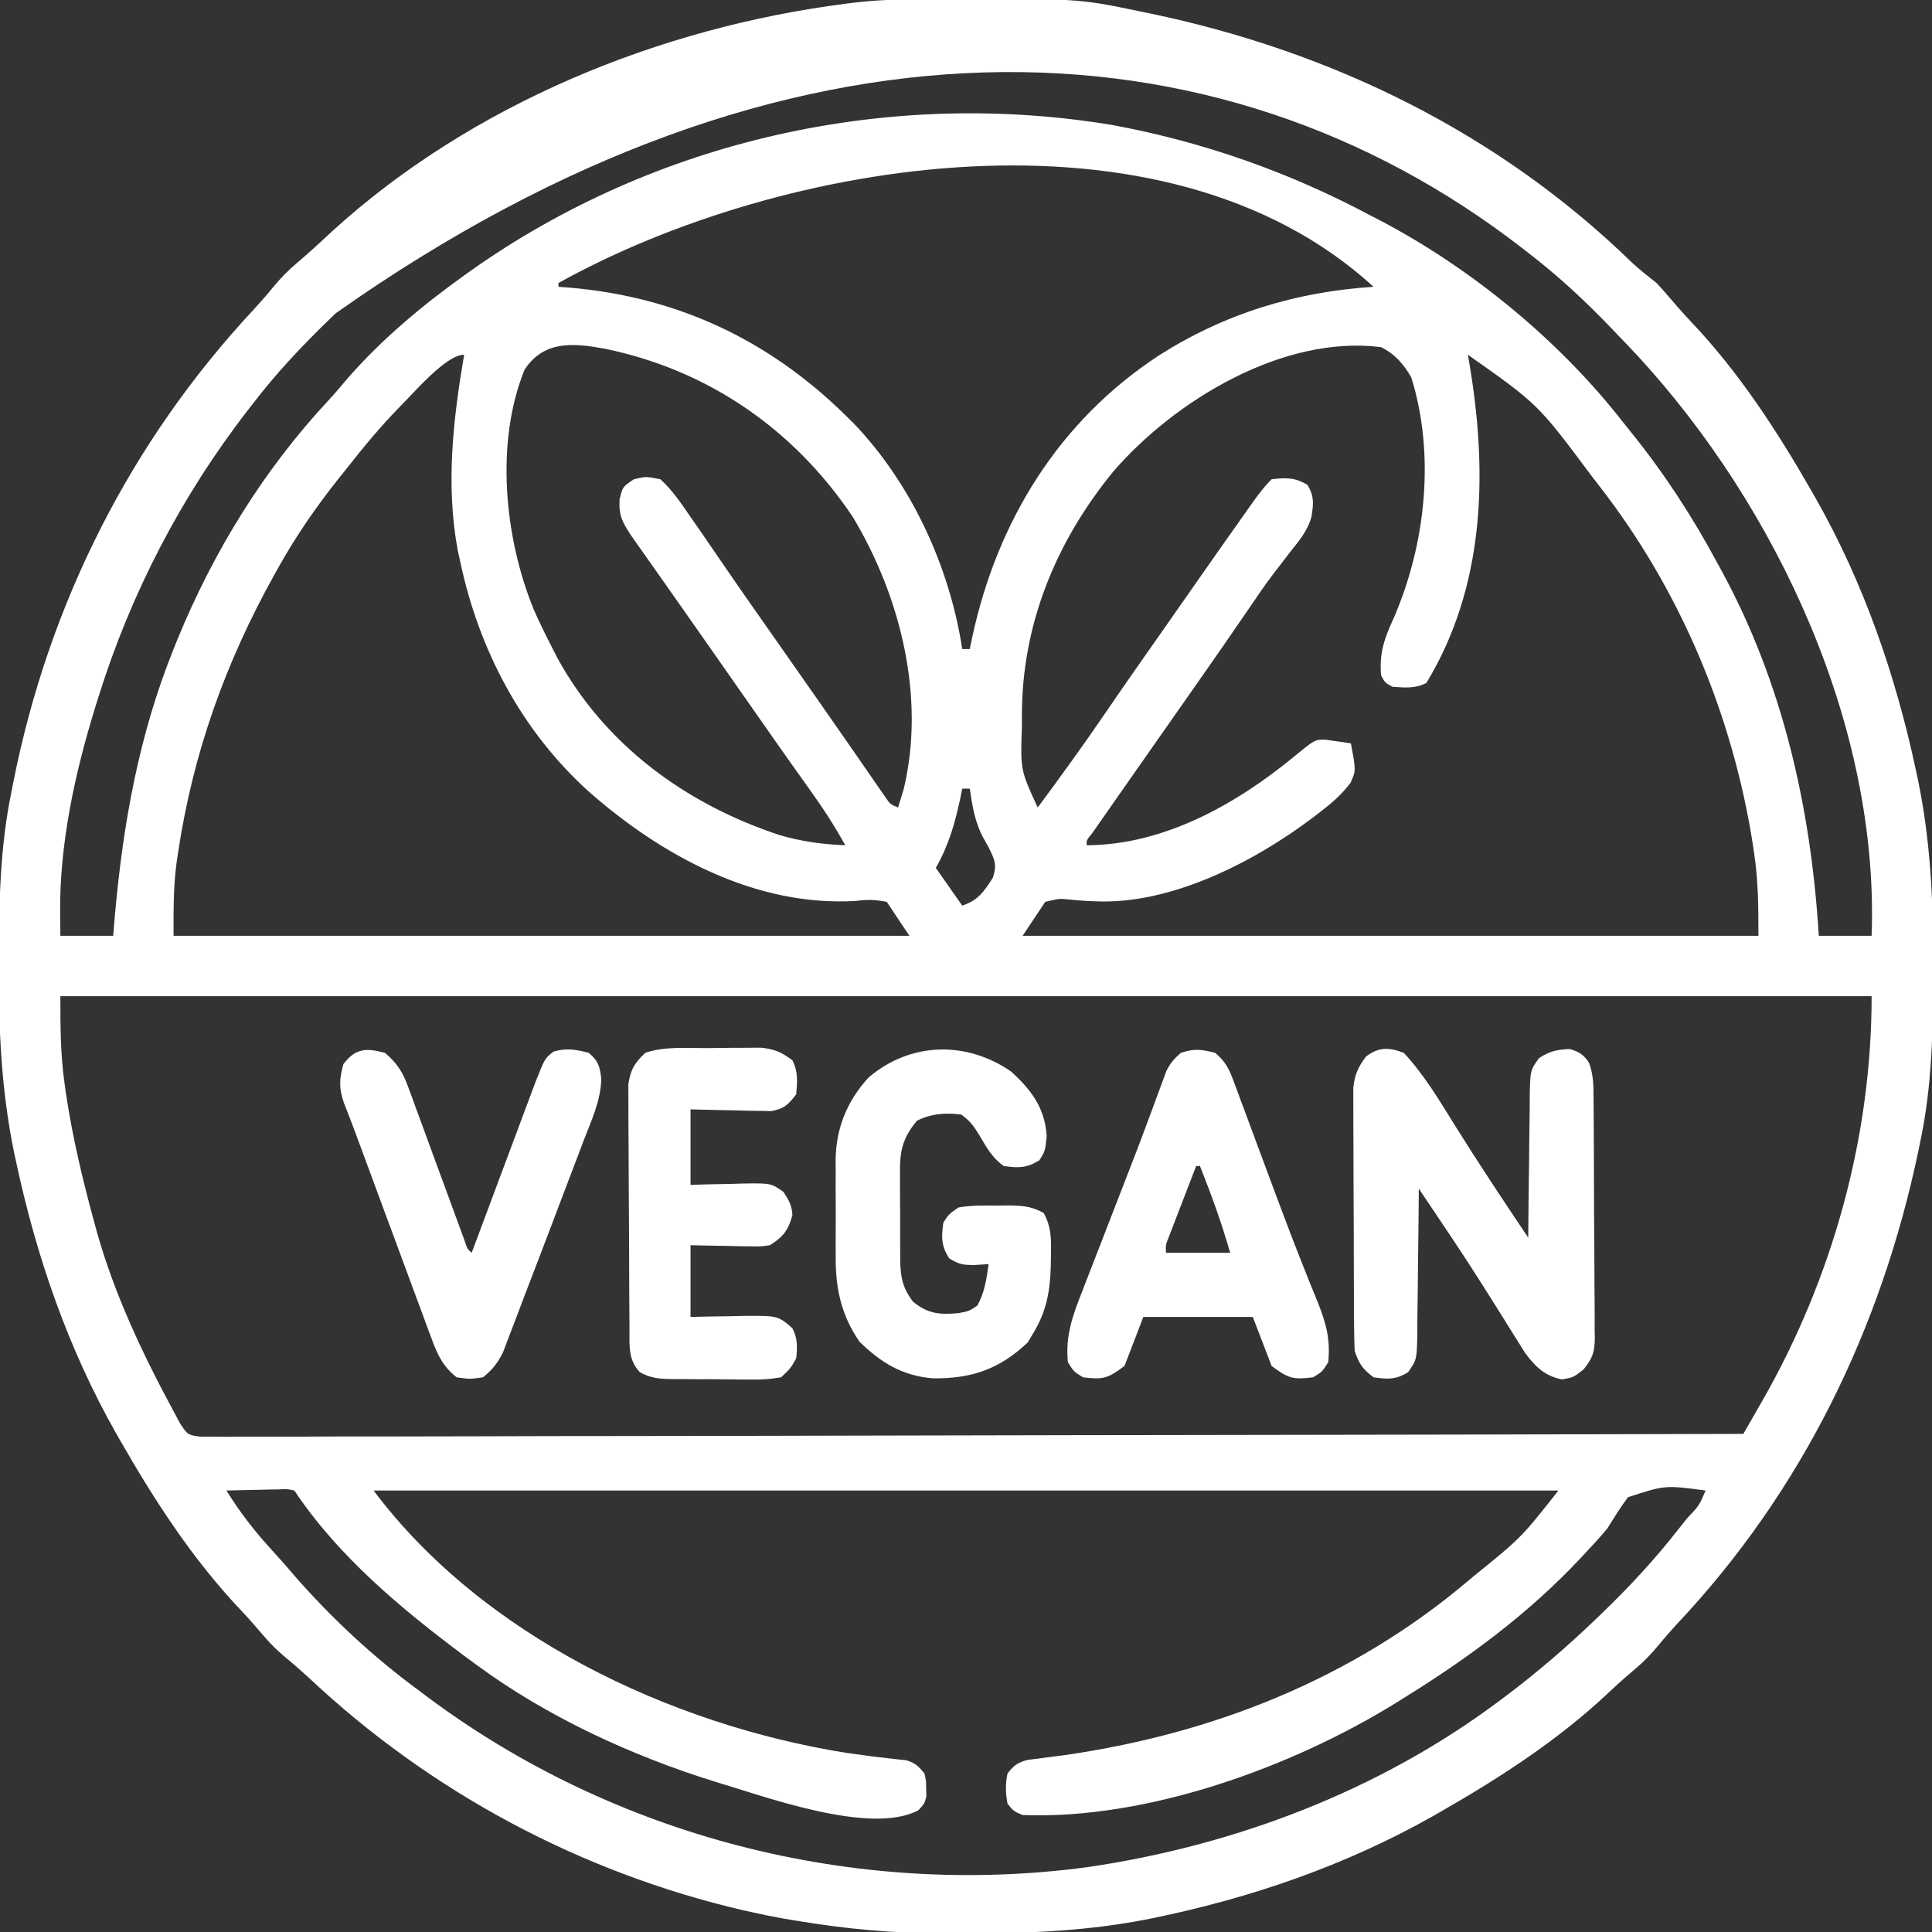 <?xml version="1.0" encoding="UTF-8"?>
<svg version="1.1" xmlns="http://www.w3.org/2000/svg" width="512" height="512">
<rect width="100%" height="100%" fill="#333333" stroke="none"/>
<path d="M0 0 C1.42 -0.011 1.42 -0.011 2.868 -0.021 C42.384 -0.249 42.384 -0.249 58.867 3.203 C59.842 3.402 60.817 3.6 61.821 3.805 C109.866 13.855 154.061 35.452 189.367 69.8 C191.431 71.73 193.66 73.441 195.867 75.203 C196.965 76.358 198.03 77.546 199.055 78.766 C201.018 81.076 202.994 83.336 205.082 85.535 C217.706 98.855 227.766 114.324 236.867 130.203 C237.296 130.951 237.725 131.7 238.167 132.471 C250.864 154.912 259.244 179.229 264.617 204.391 C264.915 205.778 264.915 205.778 265.22 207.193 C268.512 223.4 269.242 239.334 269.18 255.828 C269.178 256.846 269.175 257.864 269.173 258.913 C269.123 273.522 268.873 287.854 265.867 302.203 C265.569 303.665 265.569 303.665 265.265 305.157 C255.413 352.256 234.427 395.36 201.375 430.484 C199.601 432.408 197.925 434.323 196.273 436.344 C194.343 438.638 192.527 440.541 190.242 442.453 C187.953 444.394 185.716 446.347 183.539 448.414 C170.218 461.04 154.748 471.101 138.867 480.203 C138.119 480.632 137.371 481.061 136.6 481.503 C113.559 494.539 88.331 503.214 62.43 508.516 C61.711 508.663 60.992 508.81 60.251 508.962 C45.576 511.752 31.05 512.552 16.14 512.519 C13.2 512.516 10.262 512.539 7.322 512.564 C-6.051 512.609 -18.947 511.404 -32.133 509.203 C-33.838 508.921 -33.838 508.921 -35.578 508.633 C-38.174 508.167 -40.746 507.648 -43.32 507.078 C-44.709 506.771 -44.709 506.771 -46.126 506.458 C-89.326 496.413 -129.152 475.07 -161.414 444.711 C-163.337 442.937 -165.252 441.261 -167.273 439.609 C-169.568 437.679 -171.47 435.863 -173.383 433.578 C-175.324 431.289 -177.277 429.052 -179.344 426.875 C-191.97 413.554 -202.03 398.084 -211.133 382.203 C-211.776 381.081 -211.776 381.081 -212.433 379.936 C-225.13 357.494 -233.51 333.177 -238.883 308.016 C-239.082 307.091 -239.28 306.166 -239.485 305.213 C-242.777 289.006 -243.508 273.073 -243.445 256.578 C-243.443 255.56 -243.441 254.542 -243.439 253.493 C-243.389 238.871 -243.083 224.572 -240.133 210.203 C-239.934 209.191 -239.735 208.178 -239.531 207.135 C-230.115 160.049 -208.531 117.172 -175.746 82.062 C-173.939 80.085 -172.219 78.116 -170.527 76.047 C-168.601 73.759 -166.787 71.861 -164.508 69.953 C-161.272 67.205 -158.165 64.359 -155.07 61.453 C-118.066 27.771 -68.306 7.515 -19.133 1.203 C-18.132 1.072 -18.132 1.072 -17.111 0.938 C-11.395 0.242 -5.755 0.029 0 0 Z M-154.133 83.203 C-154.943 83.981 -154.943 83.981 -155.771 84.774 C-163.1 91.849 -169.926 99.105 -176.133 107.203 C-176.547 107.736 -176.961 108.268 -177.388 108.817 C-195.12 131.709 -208.55 157.559 -217.133 185.203 C-217.367 185.948 -217.601 186.694 -217.842 187.461 C-223.277 205.027 -227.392 223.872 -227.195 242.328 C-227.175 244.267 -227.154 246.206 -227.133 248.203 C-222.513 248.203 -217.893 248.203 -213.133 248.203 C-212.986 246.423 -212.839 244.643 -212.688 242.809 C-210.524 218.488 -206.31 194.951 -197.133 172.203 C-196.81 171.399 -196.487 170.595 -196.154 169.766 C-186.625 146.491 -173.294 124.77 -156.125 106.348 C-154.326 104.411 -152.636 102.422 -150.945 100.391 C-141.927 90.081 -131.248 81.158 -120.133 73.203 C-119.57 72.8 -119.008 72.397 -118.429 71.982 C-69.324 37.227 -7.509 23.464 51.842 33.366 C75.762 37.819 98.406 45.779 119.867 57.203 C120.86 57.716 121.852 58.229 122.875 58.758 C146.808 71.372 169.853 90.265 186.562 111.547 C187.485 112.719 188.416 113.885 189.353 115.047 C198.042 125.841 205.293 137.011 211.867 149.203 C212.232 149.866 212.596 150.529 212.971 151.212 C229.315 181.138 236.805 214.391 238.867 248.203 C243.487 248.203 248.107 248.203 252.867 248.203 C254.895 192.778 227.888 134.757 190.93 94.578 C188.926 92.436 186.901 90.316 184.867 88.203 C184.115 87.418 184.115 87.418 183.347 86.616 C176.591 79.6 169.6 73.151 161.867 67.203 C161.333 66.787 160.799 66.372 160.249 65.943 C79.466 3.375 -34.344 -1.357 -154.133 83.203 Z M-95.133 75.203 C-95.133 75.533 -95.133 75.863 -95.133 76.203 C-94.031 76.289 -92.929 76.376 -91.793 76.465 C-63.538 78.959 -39.38 90.301 -19.133 110.203 C-18.013 111.303 -18.013 111.303 -16.871 112.426 C-1.556 128.436 8.527 150.391 11.867 172.203 C12.527 172.203 13.187 172.203 13.867 172.203 C14.086 171.15 14.305 170.097 14.531 169.012 C21.176 138.29 37.43 111.795 64.023 94.376 C81.473 83.278 100.279 77.547 120.867 76.203 C65.253 25.314 -36.218 42.443 -95.133 75.203 Z M-104.133 98.203 C-111.952 117.562 -109.447 142.706 -101.704 161.682 C-100.291 164.914 -98.747 168.067 -97.133 171.203 C-96.598 172.259 -96.063 173.315 -95.512 174.402 C-82.851 197.628 -61.407 213.304 -36.508 221.516 C-30.74 223.209 -25.129 223.963 -19.133 224.203 C-21.967 219.06 -25.084 214.282 -28.508 209.516 C-29.581 208.008 -30.654 206.5 -31.727 204.992 C-32.285 204.209 -32.843 203.425 -33.418 202.618 C-36.302 198.557 -39.154 194.473 -42.008 190.391 C-43.193 188.697 -44.378 187.003 -45.562 185.309 C-46.153 184.465 -46.743 183.621 -47.351 182.751 C-49.696 179.398 -52.043 176.045 -54.39 172.693 C-55.546 171.042 -56.701 169.39 -57.856 167.739 C-60.914 163.367 -63.979 159 -67.055 154.641 C-67.695 153.731 -68.336 152.82 -68.996 151.883 C-70.226 150.136 -71.457 148.392 -72.691 146.648 C-73.244 145.862 -73.797 145.076 -74.367 144.266 C-74.854 143.576 -75.341 142.886 -75.843 142.176 C-78.162 138.629 -79.17 136.926 -78.945 132.578 C-78.133 129.203 -78.133 129.203 -75.133 127.203 C-71.945 126.453 -71.945 126.453 -68.133 127.203 C-64.912 130.117 -62.587 133.639 -60.133 137.203 C-59.313 138.378 -58.492 139.552 -57.672 140.727 C-55.825 143.388 -53.996 146.062 -52.176 148.742 C-48.934 153.51 -45.631 158.233 -42.32 162.953 C-41.732 163.793 -41.143 164.632 -40.537 165.498 C-39.335 167.211 -38.133 168.925 -36.931 170.639 C-34.576 173.997 -32.225 177.356 -29.873 180.717 C-28.719 182.365 -27.565 184.013 -26.41 185.66 C-23.33 190.055 -20.263 194.457 -17.211 198.871 C-16.57 199.795 -15.93 200.718 -15.27 201.67 C-14.034 203.451 -12.802 205.235 -11.574 207.021 C-11.021 207.817 -10.468 208.613 -9.898 209.434 C-9.411 210.139 -8.925 210.844 -8.423 211.571 C-7.212 213.34 -7.212 213.34 -5.133 214.203 C-4.669 212.687 -4.669 212.687 -4.195 211.141 C-3.934 210.288 -3.934 210.288 -3.668 209.418 C2.214 185.074 -4.477 158.264 -17.133 137.203 C-32.718 113.943 -55.548 98.183 -82.988 92.591 C-91.311 91.085 -99.047 90.418 -104.133 98.203 Z M51.867 125.203 C36.67 143.78 27.657 165.737 27.68 189.891 C27.68 190.769 27.681 191.647 27.682 192.552 C27.278 204.239 27.278 204.239 31.867 214.203 C37.904 206.076 43.827 197.891 49.535 189.53 C54.972 181.57 60.515 173.685 66.051 165.794 C67.876 163.19 69.699 160.584 71.52 157.977 C76.863 150.328 82.211 142.683 87.617 135.078 C88.024 134.504 88.43 133.93 88.849 133.338 C90.421 131.135 91.949 129.121 93.867 127.203 C97.711 126.776 100.014 126.691 103.367 128.703 C105.181 131.727 104.956 133.651 104.442 137.076 C103.456 140.725 101.337 143.299 98.992 146.203 C97.978 147.52 96.967 148.839 95.957 150.16 C95.181 151.165 95.181 151.165 94.39 152.19 C92.001 155.349 89.777 158.613 87.555 161.891 C83.428 167.94 79.258 173.957 75.055 179.953 C74.469 180.788 73.884 181.623 73.281 182.483 C72.084 184.192 70.886 185.9 69.688 187.608 C64.934 194.385 60.185 201.166 55.442 207.951 C54.423 209.409 53.403 210.866 52.382 212.322 C51.083 214.177 49.787 216.033 48.492 217.891 C47.429 219.412 47.429 219.412 46.344 220.965 C44.775 222.895 44.775 222.895 44.867 224.203 C65.442 224.112 84.607 213.253 100.039 200.523 C105.312 196.197 105.312 196.197 108.129 196.227 C109.33 196.401 109.33 196.401 110.555 196.578 C111.363 196.689 112.171 196.8 113.004 196.914 C113.619 197.009 114.234 197.105 114.867 197.203 C116.214 204.425 116.214 204.425 114.781 207.641 C112.42 210.802 109.662 213.133 106.555 215.516 C105.933 215.994 105.311 216.473 104.671 216.966 C89.169 228.654 67.132 239.977 47.215 239.059 C46.411 239.026 45.608 238.993 44.78 238.959 C43.21 238.874 41.643 238.745 40.082 238.566 C37.574 238.318 37.574 238.318 33.867 239.203 C30.897 243.658 30.897 243.658 27.867 248.203 C92.217 248.203 156.567 248.203 222.867 248.203 C222.867 240.645 222.834 233.764 221.742 226.391 C221.611 225.502 221.48 224.614 221.344 223.699 C215.935 189.481 202.119 156.596 180.867 129.203 C180.099 128.205 179.331 127.208 178.539 126.18 C164.449 107.304 164.449 107.304 145.867 94.203 C146.084 95.475 146.3 96.748 146.523 98.059 C151.117 126.448 150.219 155.903 134.867 181.203 C131.817 182.728 129.225 182.439 125.867 182.203 C123.93 181.141 123.93 181.141 122.867 179.203 C122.344 173.251 123.764 169.342 126.18 164.078 C134.657 144.605 137.289 120.773 130.867 100.203 C128.819 96.685 126.584 94.062 122.867 92.203 C96.94 88.909 68.209 106.272 51.867 125.203 Z M-137.258 108.078 C-142.242 113.18 -146.731 118.597 -151.133 124.203 C-151.967 125.246 -152.802 126.289 -153.637 127.332 C-159.407 134.607 -164.577 142.097 -169.133 150.203 C-169.818 151.422 -169.818 151.422 -170.517 152.665 C-183.418 175.891 -192.02 199.904 -195.945 226.203 C-196.069 227.027 -196.194 227.851 -196.322 228.699 C-197.223 235.354 -197.133 241.332 -197.133 248.203 C-132.783 248.203 -68.433 248.203 -2.133 248.203 C-4.113 245.233 -6.093 242.263 -8.133 239.203 C-11.372 238.601 -13.062 238.548 -16.195 238.953 C-42.768 240.584 -67.697 227.066 -87.102 209.977 C-104.879 193.917 -116.174 172.508 -121.133 149.203 C-121.357 148.186 -121.581 147.169 -121.812 146.121 C-125.055 128.819 -123.057 111.383 -120.133 94.203 C-125.001 94.203 -133.767 104.659 -137.258 108.078 Z M11.867 209.203 C11.697 210.049 11.527 210.894 11.352 211.766 C9.913 218.5 8.274 224.212 4.867 230.203 C7.177 233.503 9.487 236.803 11.867 240.203 C16.067 238.803 17.598 236.517 19.961 232.863 C21.157 229.352 20.477 228.056 18.867 224.766 C18.358 223.853 17.849 222.94 17.324 222 C15.192 217.907 14.526 213.733 13.867 209.203 C13.207 209.203 12.547 209.203 11.867 209.203 Z M-227.133 264.203 C-227.133 272.243 -227.127 279.602 -226.008 287.453 C-225.877 288.379 -225.747 289.304 -225.612 290.258 C-223.882 301.751 -221.194 312.999 -218.133 324.203 C-217.891 325.088 -217.649 325.973 -217.4 326.884 C-212.735 343.388 -205.281 359.139 -197.133 374.203 C-196.582 375.24 -196.031 376.277 -195.464 377.345 C-193.391 380.478 -193.391 380.478 -189.994 380.948 C-188.744 380.946 -187.494 380.944 -186.206 380.941 C-185.506 380.948 -184.806 380.955 -184.084 380.962 C-181.726 380.978 -179.369 380.951 -177.011 380.925 C-175.308 380.927 -173.605 380.933 -171.902 380.94 C-167.213 380.954 -162.525 380.93 -157.837 380.9 C-152.784 380.874 -147.732 380.882 -142.679 380.887 C-133.923 380.89 -125.166 380.871 -116.409 380.838 C-103.748 380.789 -91.088 380.773 -78.427 380.766 C-57.886 380.752 -37.346 380.712 -16.806 380.656 C3.15 380.601 23.106 380.558 43.062 380.533 C44.291 380.531 45.521 380.53 46.788 380.528 C52.956 380.52 59.124 380.513 65.293 380.505 C116.484 380.443 167.676 380.337 218.867 380.203 C220.15 377.972 221.431 375.739 222.711 373.507 C223.071 372.88 223.432 372.252 223.803 371.606 C242.439 339.074 252.867 301.682 252.867 264.203 C94.467 264.203 -63.933 264.203 -227.133 264.203 Z M-183.133 395.203 C-179.387 401.284 -175.18 406.58 -170.332 411.82 C-168.5 413.805 -166.747 415.825 -165.008 417.891 C-155.08 429.217 -144.248 439.278 -132.133 448.203 C-131.573 448.624 -131.013 449.045 -130.436 449.479 C-80.562 486.927 -16.708 503.294 45.055 495.016 C84.027 489.31 122.2 474.838 153.867 451.203 C154.476 450.749 155.086 450.296 155.713 449.828 C164.217 443.438 172.202 436.574 179.867 429.203 C180.408 428.685 180.948 428.166 181.505 427.632 C188.839 420.553 195.599 413.26 201.867 405.203 C202.562 404.329 203.257 403.455 203.973 402.555 C207.167 399.202 207.167 399.202 208.867 395.203 C198.137 393.773 198.137 393.773 188.312 396.973 C186.318 399.623 184.621 402.388 182.867 405.203 C181.043 407.437 179.093 409.54 177.117 411.641 C176.606 412.19 176.094 412.74 175.567 413.307 C161.748 428.003 145.965 439.608 128.867 450.203 C128.279 450.572 127.69 450.94 127.083 451.32 C99.397 468.513 60.861 482.485 27.867 481.203 C25.492 480.203 25.492 480.203 23.867 478.203 C23.359 475.463 23.257 472.928 23.867 470.203 C25.531 468.049 26.556 467.284 29.214 466.591 C30.134 466.477 31.055 466.363 32.004 466.246 C33.564 466.037 33.564 466.037 35.156 465.823 C36.277 465.68 37.399 465.538 38.555 465.391 C78.115 459.78 115.148 445.171 145.867 419.203 C146.418 418.741 146.969 418.279 147.536 417.803 C160.023 407.694 160.023 407.694 169.867 395.203 C66.247 395.203 -37.373 395.203 -144.133 395.203 C-115.304 433.642 -65.668 457.208 -19.024 464.703 C-15.218 465.245 -11.414 465.766 -7.592 466.179 C-6.379 466.32 -6.379 466.32 -5.141 466.465 C-4.436 466.537 -3.731 466.608 -3.004 466.682 C-0.649 467.338 0.341 468.321 1.867 470.203 C2.301 472.141 2.301 472.141 2.305 474.203 C2.324 474.884 2.343 475.564 2.363 476.266 C1.867 478.203 1.867 478.203 0.223 479.953 C-12.483 486.696 -40.71 476.188 -53.57 472.391 C-75.84 465.48 -98.356 455.094 -117.133 441.203 C-118.159 440.448 -119.185 439.692 -120.242 438.914 C-136.889 426.461 -153.519 412.624 -165.133 395.203 C-167.064 394.789 -167.064 394.789 -169.266 394.91 C-170.071 394.92 -170.877 394.929 -171.707 394.939 C-172.549 394.965 -173.391 394.99 -174.258 395.016 C-175.107 395.029 -175.957 395.043 -176.832 395.057 C-178.933 395.092 -181.033 395.146 -183.133 395.203 Z " fill="#FFFFFF" transform="translate(243.133,-0.203)"/>
<path d="M0 0 C5.407 5.778 9.527 12.745 13.688 19.438 C19.925 29.428 26.439 39.221 33 49 C33.004 48.445 33.007 47.89 33.011 47.319 C33.053 41.543 33.122 35.769 33.208 29.994 C33.236 27.838 33.257 25.683 33.271 23.528 C33.292 20.429 33.339 17.332 33.391 14.234 C33.392 13.271 33.393 12.307 33.394 11.314 C33.54 4.642 33.54 4.642 35.851 1.415 C38.631 -0.416 40.681 -0.862 44 -1 C46.542 -0.223 47.61 0.42 49.09 2.623 C50.328 5.856 50.303 8.937 50.306 12.351 C50.315 13.085 50.323 13.819 50.332 14.575 C50.356 16.997 50.364 19.418 50.371 21.84 C50.38 23.526 50.389 25.212 50.398 26.899 C50.415 30.432 50.423 33.965 50.426 37.498 C50.431 42.022 50.469 46.545 50.514 51.069 C50.544 54.551 50.551 58.033 50.552 61.516 C50.556 63.183 50.569 64.851 50.59 66.519 C50.617 68.853 50.612 71.185 50.599 73.519 C50.614 74.206 50.629 74.892 50.644 75.599 C50.586 79.395 50.055 80.931 47.65 83.932 C45 86 45 86 42 86.562 C37.457 85.711 34.926 83.234 32.186 79.584 C31.631 78.691 31.076 77.799 30.504 76.879 C29.869 75.87 29.234 74.861 28.58 73.822 C27.914 72.746 27.248 71.671 26.562 70.562 C25.149 68.314 23.734 66.067 22.316 63.82 C21.96 63.253 21.603 62.685 21.235 62.101 C15.675 53.279 9.813 44.656 4 36 C3.996 36.567 3.993 37.135 3.989 37.719 C3.947 43.625 3.878 49.529 3.792 55.434 C3.764 57.637 3.743 59.841 3.729 62.045 C3.708 65.213 3.661 68.379 3.609 71.547 C3.608 73.025 3.608 73.025 3.606 74.533 C3.46 81.337 3.46 81.337 1.181 84.622 C-2.049 86.663 -4.266 86.533 -8 86 C-10.907 83.781 -11.84 82.481 -13 79 C-13.105 76.681 -13.149 74.359 -13.161 72.038 C-13.166 71.333 -13.171 70.629 -13.176 69.903 C-13.191 67.573 -13.198 65.244 -13.203 62.914 C-13.209 61.294 -13.215 59.673 -13.22 58.053 C-13.231 54.655 -13.237 51.257 -13.24 47.859 C-13.246 43.509 -13.27 39.159 -13.298 34.809 C-13.317 31.462 -13.322 28.114 -13.324 24.767 C-13.327 23.163 -13.335 21.56 -13.348 19.956 C-13.365 17.711 -13.363 15.466 -13.356 13.221 C-13.362 11.306 -13.362 11.306 -13.367 9.352 C-12.972 5.748 -12.15 3.884 -10 1 C-6.595 -1.583 -3.942 -1.468 0 0 Z " fill="#FFFFFF" transform="translate(372,279)"/>
<path d="M0 0 C5.376 4.928 8.925 9.662 9.375 17.062 C9 21 9 21 7.438 23.5 C4.051 25.584 1.906 25.558 -2 25 C-5.07 22.833 -6.569 20.056 -8.438 16.875 C-9.952 14.423 -10.888 13.081 -13.25 11.375 C-17.36 10.815 -21.262 11.128 -25 13 C-29.058 17.889 -29.586 21.428 -29.496 27.504 C-29.498 28.305 -29.499 29.106 -29.501 29.931 C-29.499 31.616 -29.487 33.301 -29.467 34.986 C-29.438 37.558 -29.446 40.129 -29.459 42.701 C-29.453 44.344 -29.444 45.986 -29.434 47.629 C-29.437 48.394 -29.439 49.158 -29.442 49.946 C-29.363 54.472 -28.783 57.395 -26 61 C-22.051 64.181 -18.991 64.446 -14 64 C-11.188 63.46 -11.188 63.46 -9 62 C-7.066 58.518 -6.547 54.917 -6 51 C-7.237 51.083 -8.475 51.165 -9.75 51.25 C-12.807 51.234 -13.828 51.107 -16.5 49.438 C-18.584 46.051 -18.558 43.906 -18 40 C-16.594 37.812 -16.594 37.812 -14 36 C-10.657 35.405 -7.387 35.442 -4 35.5 C-2.646 35.477 -2.646 35.477 -1.266 35.453 C2.56 35.476 5.228 35.565 8.594 37.461 C10.721 41.302 10.595 44.801 10.5 49.125 C10.489 49.977 10.479 50.829 10.468 51.708 C10.275 58.108 9.331 63.434 6 69 C5.464 69.907 4.928 70.815 4.375 71.75 C-3.175 78.902 -10.655 81.406 -20.836 81.27 C-28.915 80.581 -34.494 77.157 -40.211 71.586 C-45.078 64.552 -46.61 57.355 -46.531 48.934 C-46.535 48.015 -46.539 47.096 -46.543 46.149 C-46.546 44.222 -46.538 42.295 -46.521 40.368 C-46.5 37.441 -46.521 34.515 -46.547 31.588 C-46.544 29.703 -46.539 27.818 -46.531 25.934 C-46.539 25.071 -46.547 24.208 -46.556 23.319 C-46.428 14.94 -43.518 7.783 -37.84 1.57 C-26.722 -7.919 -11.878 -8.221 0 0 Z " fill="#FFFFFF" transform="translate(268,284)"/>
<path d="M0 0 C2.52 2.064 3.619 4.032 4.742 7.059 C5.205 8.285 5.205 8.285 5.676 9.537 C6.163 10.866 6.163 10.866 6.66 12.223 C7.007 13.148 7.353 14.073 7.71 15.026 C8.835 18.035 9.949 21.049 11.062 24.062 C12.211 27.15 13.362 30.237 14.513 33.324 C15.274 35.366 16.034 37.407 16.794 39.45 C18.918 45.152 21.088 50.833 23.344 56.484 C23.813 57.666 24.282 58.848 24.765 60.066 C25.602 62.16 26.448 64.25 27.307 66.334 C29.491 71.836 30.584 76.069 30 82 C28.438 84.5 28.438 84.5 26 86 C20.683 86.665 19.417 86.313 15 83 C13.35 78.71 11.7 74.42 10 70 C0.43 70 -9.14 70 -19 70 C-20.65 74.29 -22.3 78.58 -24 83 C-28.417 86.313 -29.683 86.665 -35 86 C-37.438 84.5 -37.438 84.5 -39 82 C-39.695 74.908 -37.715 69.563 -35.125 63.02 C-34.722 61.971 -34.319 60.922 -33.905 59.842 C-32.615 56.494 -31.308 53.153 -30 49.812 C-29.151 47.618 -28.303 45.424 -27.457 43.229 C-25.79 38.909 -24.113 34.593 -22.43 30.28 C-20.817 26.135 -19.24 21.98 -17.695 17.81 C-17.334 16.841 -16.974 15.872 -16.602 14.874 C-15.927 13.057 -15.26 11.239 -14.599 9.417 C-14.3 8.613 -14 7.808 -13.691 6.979 C-13.436 6.279 -13.18 5.58 -12.916 4.859 C-11.876 2.748 -10.807 1.501 -9 0 C-5.45 -1.183 -3.6 -0.9 0 0 Z M-5 30 C-6.339 33.456 -7.67 36.915 -9 40.375 C-9.572 41.852 -9.572 41.852 -10.156 43.359 C-10.517 44.3 -10.878 45.241 -11.25 46.211 C-11.753 47.515 -11.753 47.515 -12.266 48.845 C-13.108 50.936 -13.108 50.936 -13 53 C-7.39 53 -1.78 53 4 53 C1.772 45.142 -0.99 37.591 -4 30 C-4.33 30 -4.66 30 -5 30 Z " fill="#FFFFFF" transform="translate(322,279)"/>
<path d="M0 0 C2.164 -0.01 4.327 -0.041 6.491 -0.072 C7.874 -0.079 9.257 -0.084 10.64 -0.088 C12.52 -0.102 12.52 -0.102 14.438 -0.116 C18.056 0.267 19.926 1.057 22.804 3.24 C24.35 6.332 24.097 8.835 23.804 12.24 C21.73 14.98 20.57 16.109 17.146 16.694 C16.162 16.673 15.177 16.652 14.163 16.631 C12.558 16.612 12.558 16.612 10.921 16.592 C9.81 16.558 8.699 16.525 7.554 16.49 C6.427 16.472 5.3 16.454 4.14 16.436 C1.361 16.388 -1.418 16.317 -4.196 16.24 C-4.196 22.84 -4.196 29.44 -4.196 36.24 C-2.655 36.194 -1.113 36.147 0.476 36.1 C2.502 36.062 4.528 36.026 6.554 35.99 C7.569 35.957 8.585 35.923 9.632 35.889 C17.174 35.789 17.174 35.789 20.452 38.135 C21.866 40.337 22.645 41.627 22.804 44.24 C21.726 48.256 20.323 50.084 16.804 52.24 C14.422 52.581 14.422 52.581 11.819 52.533 C10.885 52.524 9.95 52.514 8.987 52.504 C8.019 52.479 7.051 52.454 6.054 52.428 C5.07 52.414 4.087 52.401 3.073 52.387 C0.65 52.351 -1.773 52.298 -4.196 52.24 C-4.196 58.51 -4.196 64.78 -4.196 71.24 C-2.666 71.205 -1.136 71.171 0.44 71.135 C2.457 71.107 4.474 71.079 6.491 71.053 C7.499 71.028 8.506 71.002 9.544 70.977 C18.943 70.884 18.943 70.884 22.804 74.24 C24.23 77.093 24.114 79.075 23.804 82.24 C22.278 84.902 22.278 84.902 19.804 87.24 C16.963 87.725 14.731 87.897 11.897 87.834 C11.136 87.834 10.374 87.834 9.589 87.834 C7.982 87.829 6.375 87.811 4.768 87.782 C2.312 87.74 -0.142 87.741 -2.599 87.748 C-4.162 87.738 -5.726 87.725 -7.29 87.709 C-8.022 87.709 -8.755 87.709 -9.509 87.708 C-12.632 87.636 -14.871 87.42 -17.628 85.898 C-20.863 82.478 -20.34 78.556 -20.373 74.094 C-20.38 73.37 -20.386 72.646 -20.393 71.901 C-20.413 69.506 -20.425 67.111 -20.435 64.717 C-20.439 63.898 -20.443 63.08 -20.447 62.237 C-20.468 57.906 -20.482 53.576 -20.491 49.245 C-20.503 44.774 -20.537 40.303 -20.577 35.832 C-20.603 32.392 -20.611 28.952 -20.615 25.511 C-20.62 23.863 -20.631 22.215 -20.65 20.567 C-20.674 18.259 -20.673 15.953 -20.666 13.645 C-20.672 12.333 -20.678 11.021 -20.684 9.669 C-20.115 5.67 -19.066 4.033 -16.196 1.24 C-11.003 -0.491 -5.437 0.015 0 0 Z " fill="#FFFFFF" transform="translate(187.196,277.76)"/>
<path d="M0 0 C3.132 2.652 4.688 5.014 6.091 8.844 C6.447 9.802 6.804 10.759 7.172 11.746 C7.542 12.772 7.912 13.798 8.293 14.855 C8.684 15.913 9.076 16.97 9.479 18.06 C10.726 21.432 11.957 24.809 13.188 28.188 C14.431 31.575 15.678 34.962 16.928 38.347 C17.704 40.454 18.477 42.562 19.245 44.671 C19.592 45.619 19.94 46.567 20.298 47.544 C20.603 48.382 20.909 49.221 21.223 50.084 C21.845 51.975 21.845 51.975 23 53 C23.221 52.408 23.442 51.815 23.67 51.205 C25.971 45.039 28.275 38.875 30.581 32.712 C31.441 30.411 32.3 28.111 33.159 25.81 C34.393 22.502 35.63 19.196 36.867 15.891 C37.251 14.861 37.634 13.832 38.029 12.772 C38.389 11.811 38.749 10.85 39.121 9.86 C39.436 9.017 39.751 8.173 40.076 7.303 C42.425 1.447 42.425 1.447 44.688 -0.312 C48.107 -1.329 50.571 -0.873 54 0 C56.593 2.175 56.944 3.527 57.34 6.873 C57.234 12.7 54.686 18.044 52.617 23.406 C52.165 24.604 51.713 25.801 51.248 27.035 C50.047 30.216 48.832 33.391 47.615 36.566 C46.398 39.746 45.196 42.932 43.992 46.117 C41.738 52.07 39.461 58.014 37.171 63.953 C36.144 66.626 35.13 69.304 34.122 71.984 C33.605 73.334 33.088 74.683 32.57 76.031 C32.158 77.12 31.746 78.208 31.321 79.33 C29.889 82.224 28.51 83.978 26 86 C22.5 86.5 22.5 86.5 19 86 C15.37 83.098 13.984 80.106 12.39 75.798 C12.161 75.186 11.931 74.574 11.694 73.943 C10.94 71.93 10.203 69.91 9.465 67.891 C8.941 66.48 8.415 65.07 7.889 63.661 C6.508 59.952 5.14 56.238 3.775 52.524 C2.391 48.765 0.995 45.012 -0.4 41.258 C-2.887 34.562 -5.366 27.863 -7.827 21.157 C-8.802 18.532 -9.817 15.928 -10.845 13.323 C-12.218 9.372 -12.102 7.013 -11 3 C-7.762 -1.223 -5.018 -1.305 0 0 Z " fill="#FFFFFF" transform="translate(102,279)"/>
</svg>
